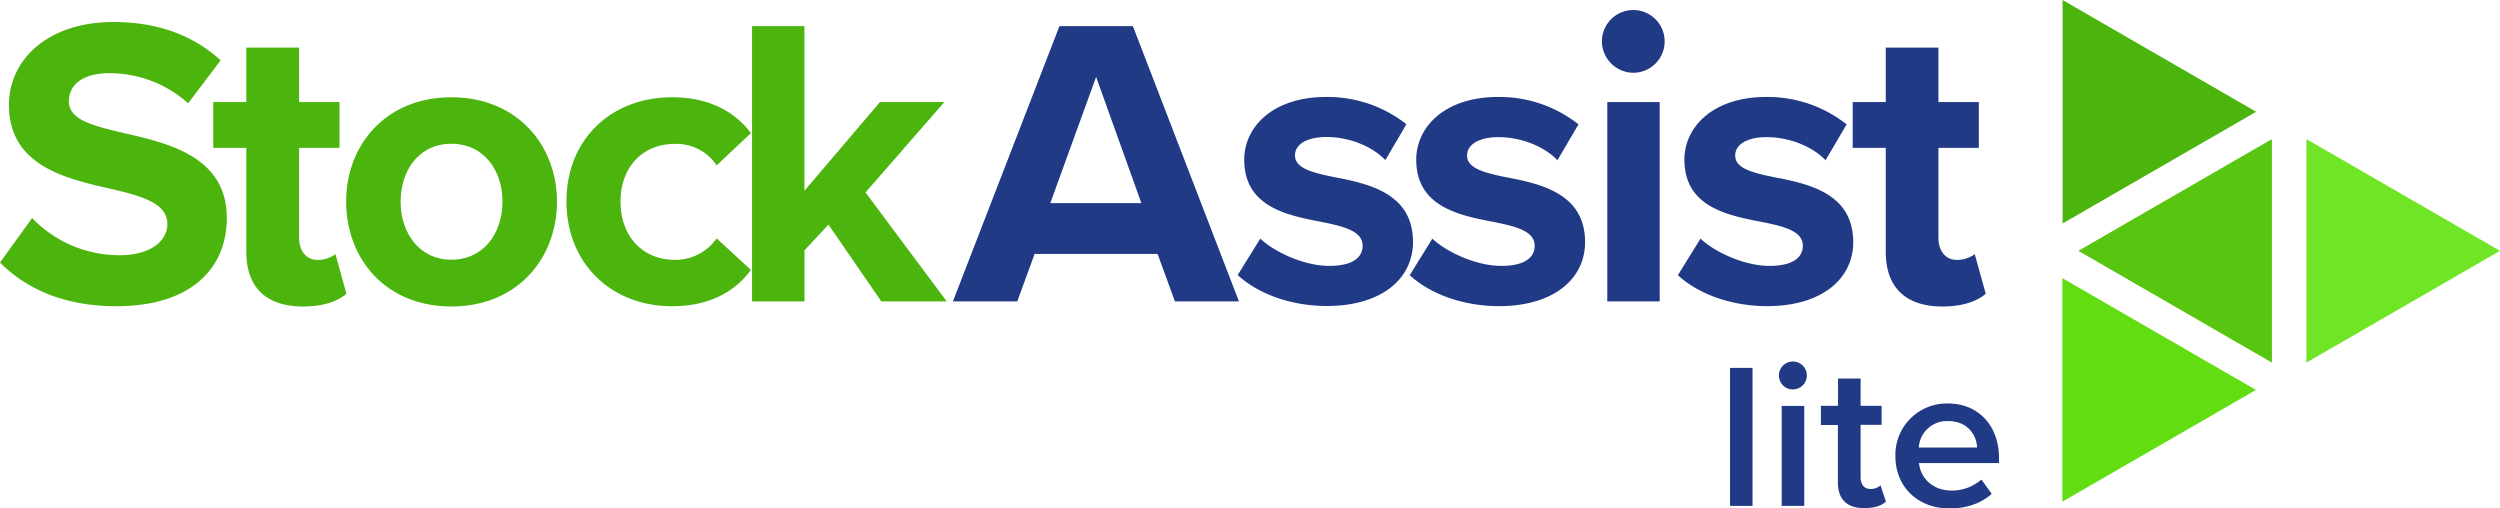 <svg xmlns="http://www.w3.org/2000/svg" width="680.64" height="138.41" viewBox="0 0 680.64 138.41"><path d="M473.26,111.68h6.13v37.57h-6.13Z" transform="translate(-2.25 -11.52)" fill="#203a86"/><path d="M486.58,113.87a3.8,3.8,0,1,1,3.79,3.67A3.76,3.76,0,0,1,486.58,113.87Zm.75,8.17h6.14v27.21h-6.14Z" transform="translate(-2.25 -11.52)" fill="#203a86"/><path d="M502.63,142.94V127.22H498V122h4.67v-7.43h6.14V122h5.72v5.18h-5.72v14.26c0,1.86.93,3.21,2.68,3.21a4,4,0,0,0,2.75-1l1.46,4.45c-1.11,1-2.92,1.75-5.79,1.75C505.14,149.93,502.63,147.45,502.63,142.94Z" transform="translate(-2.25 -11.52)" fill="#203a86"/><path d="M532.59,121.37c8.47,0,13.9,6.25,13.9,14.81v1.41H524.7c.47,4.11,3.68,7.49,9,7.49a12.23,12.23,0,0,0,8-3l2.8,3.88c-2.8,2.6-7,4-11.44,4-8.47,0-14.78-5.69-14.78-14.31A14,14,0,0,1,532.59,121.37Zm-7.94,12h15.88c-.12-3.21-2.39-7.21-7.94-7.21A7.65,7.65,0,0,0,524.65,133.42Z" transform="translate(-2.25 -11.52)" fill="#203a86"/><path d="M11,70.88A32.87,32.87,0,0,0,34.82,81c8.77,0,13-4.16,13-8.43C47.85,67,41.34,65,32.69,63c-12.25-2.8-28-6.18-28-22.91,0-12.47,10.78-22.58,28.42-22.58,11.91,0,21.79,3.59,29.21,10.44L53.47,39.65A31.93,31.93,0,0,0,32,31.45c-7.19,0-11,3.14-11,7.64,0,5,6.29,6.62,14.94,8.65C48.3,50.54,64,54.25,64,70.88c0,13.7-9.77,24-30,24C19.66,94.92,9.32,90.09,2.25,83Z" transform="translate(-2.25 -11.52)" fill="#4bb50d"/><path d="M69.31,80.09V51.78h-9V39.31h9V24.48H83.68V39.31h11V51.78h-11V76.27c0,3.37,1.8,6,4.95,6a7.78,7.78,0,0,0,4.94-1.57l3,10.78c-2.13,1.91-5.95,3.49-11.9,3.49C74.7,94.92,69.31,89.75,69.31,80.09Z" transform="translate(-2.25 -11.52)" fill="#4bb50d"/><path d="M96.49,66.38C96.49,51,107.27,38,125.13,38s28.76,13,28.76,28.42-10.78,28.54-28.76,28.54S96.49,81.89,96.49,66.38Zm42.57,0c0-8.42-5.05-15.72-13.93-15.72S111.32,58,111.32,66.38s4.94,15.84,13.81,15.84S139.06,74.92,139.06,66.38Z" transform="translate(-2.25 -11.52)" fill="#4bb50d"/><path d="M185.23,38c11.12,0,17.86,4.83,21.45,9.78l-9.32,8.76a13.15,13.15,0,0,0-11.46-5.84c-8.65,0-14.71,6.29-14.71,15.72s6.06,15.84,14.71,15.84a13.67,13.67,0,0,0,11.46-5.84L206.68,85c-3.59,5.06-10.33,9.89-21.45,9.89-16.74,0-28.76-11.8-28.76-28.54S168.49,38,185.23,38Z" transform="translate(-2.25 -11.52)" fill="#4bb50d"/><path d="M227.8,72.67l-6.52,7V93.57H207V18.64h14.26V63.46l20.56-24.15h17.53l-21.46,24.6L260,93.57H242.18Z" transform="translate(-2.25 -11.52)" fill="#4bb50d"/><path d="M317.41,80.65H283.93l-4.72,12.92H261.69l29-74.93h20l28.87,74.93H322.13ZM288.2,66.83H313L300.67,32.46Z" transform="translate(-2.25 -11.52)" fill="#203a86"/><path d="M345.37,76.49c3.94,3.71,12,7.42,18.76,7.42,6.18,0,9.1-2.14,9.1-5.51,0-3.82-4.71-5.16-10.89-6.4C353,70.2,341,68,341,55c0-9.1,8-17.08,22.25-17.08a34.64,34.64,0,0,1,21.9,7.42l-5.73,9.77c-3.26-3.48-9.43-6.29-16.06-6.29-5.17,0-8.54,1.91-8.54,5,0,3.37,4.27,4.61,10.34,5.85,9.32,1.79,21.79,4.26,21.79,17.74,0,9.89-8.43,17.42-23.48,17.42-9.44,0-18.54-3.15-24.26-8.43Z" transform="translate(-2.25 -11.52)" fill="#203a86"/><path d="M392.21,76.49c3.94,3.71,12,7.42,18.76,7.42,6.18,0,9.1-2.14,9.1-5.51,0-3.82-4.72-5.16-10.89-6.4-9.33-1.8-21.35-4-21.35-17,0-9.1,8-17.08,22.25-17.08A34.64,34.64,0,0,1,432,45.38l-5.73,9.77c-3.26-3.48-9.44-6.29-16.06-6.29-5.17,0-8.54,1.91-8.54,5,0,3.37,4.27,4.61,10.33,5.85,9.33,1.79,21.8,4.26,21.8,17.74,0,9.89-8.43,17.42-23.48,17.42-9.44,0-18.54-3.15-24.26-8.43Z" transform="translate(-2.25 -11.52)" fill="#203a86"/><path d="M438.38,22.8a8.54,8.54,0,1,1,8.54,8.53A8.61,8.61,0,0,1,438.38,22.8Zm1.46,16.51h14.27V93.57H439.84Z" transform="translate(-2.25 -11.52)" fill="#203a86"/><path d="M465.22,76.49c3.94,3.71,12,7.42,18.76,7.42,6.18,0,9.1-2.14,9.1-5.51,0-3.82-4.71-5.16-10.89-6.4-9.33-1.8-21.35-4-21.35-17,0-9.1,8-17.08,22.25-17.08A34.64,34.64,0,0,1,505,45.38l-5.73,9.77c-3.26-3.48-9.43-6.29-16.06-6.29-5.17,0-8.54,1.91-8.54,5,0,3.37,4.27,4.61,10.34,5.85,9.32,1.79,21.79,4.26,21.79,17.74,0,9.89-8.43,17.42-23.48,17.42-9.44,0-18.53-3.15-24.26-8.43Z" transform="translate(-2.25 -11.52)" fill="#203a86"/><path d="M515.66,80.09V51.78h-9V39.31h9V24.48H530V39.31h11V51.78H530V76.27c0,3.37,1.79,6,4.94,6a7.76,7.76,0,0,0,4.94-1.57l3,10.78c-2.14,1.91-6,3.49-11.91,3.49C521.05,94.92,515.66,89.75,515.66,80.09Z" transform="translate(-2.25 -11.52)" fill="#203a86"/><polygon points="561.55 0 614.25 30.43 561.55 60.85 561.55 0" fill="#4bb50d"/><polygon points="680.64 68.29 627.93 37.87 627.93 98.72 680.64 68.29" fill="#70e525"/><polygon points="565.84 68.29 618.54 37.87 618.54 98.72 565.84 68.29" fill="#58c610"/><polygon points="561.49 75.73 614.19 106.16 561.49 136.58 561.49 75.73" fill="#62dd12"/></svg>
